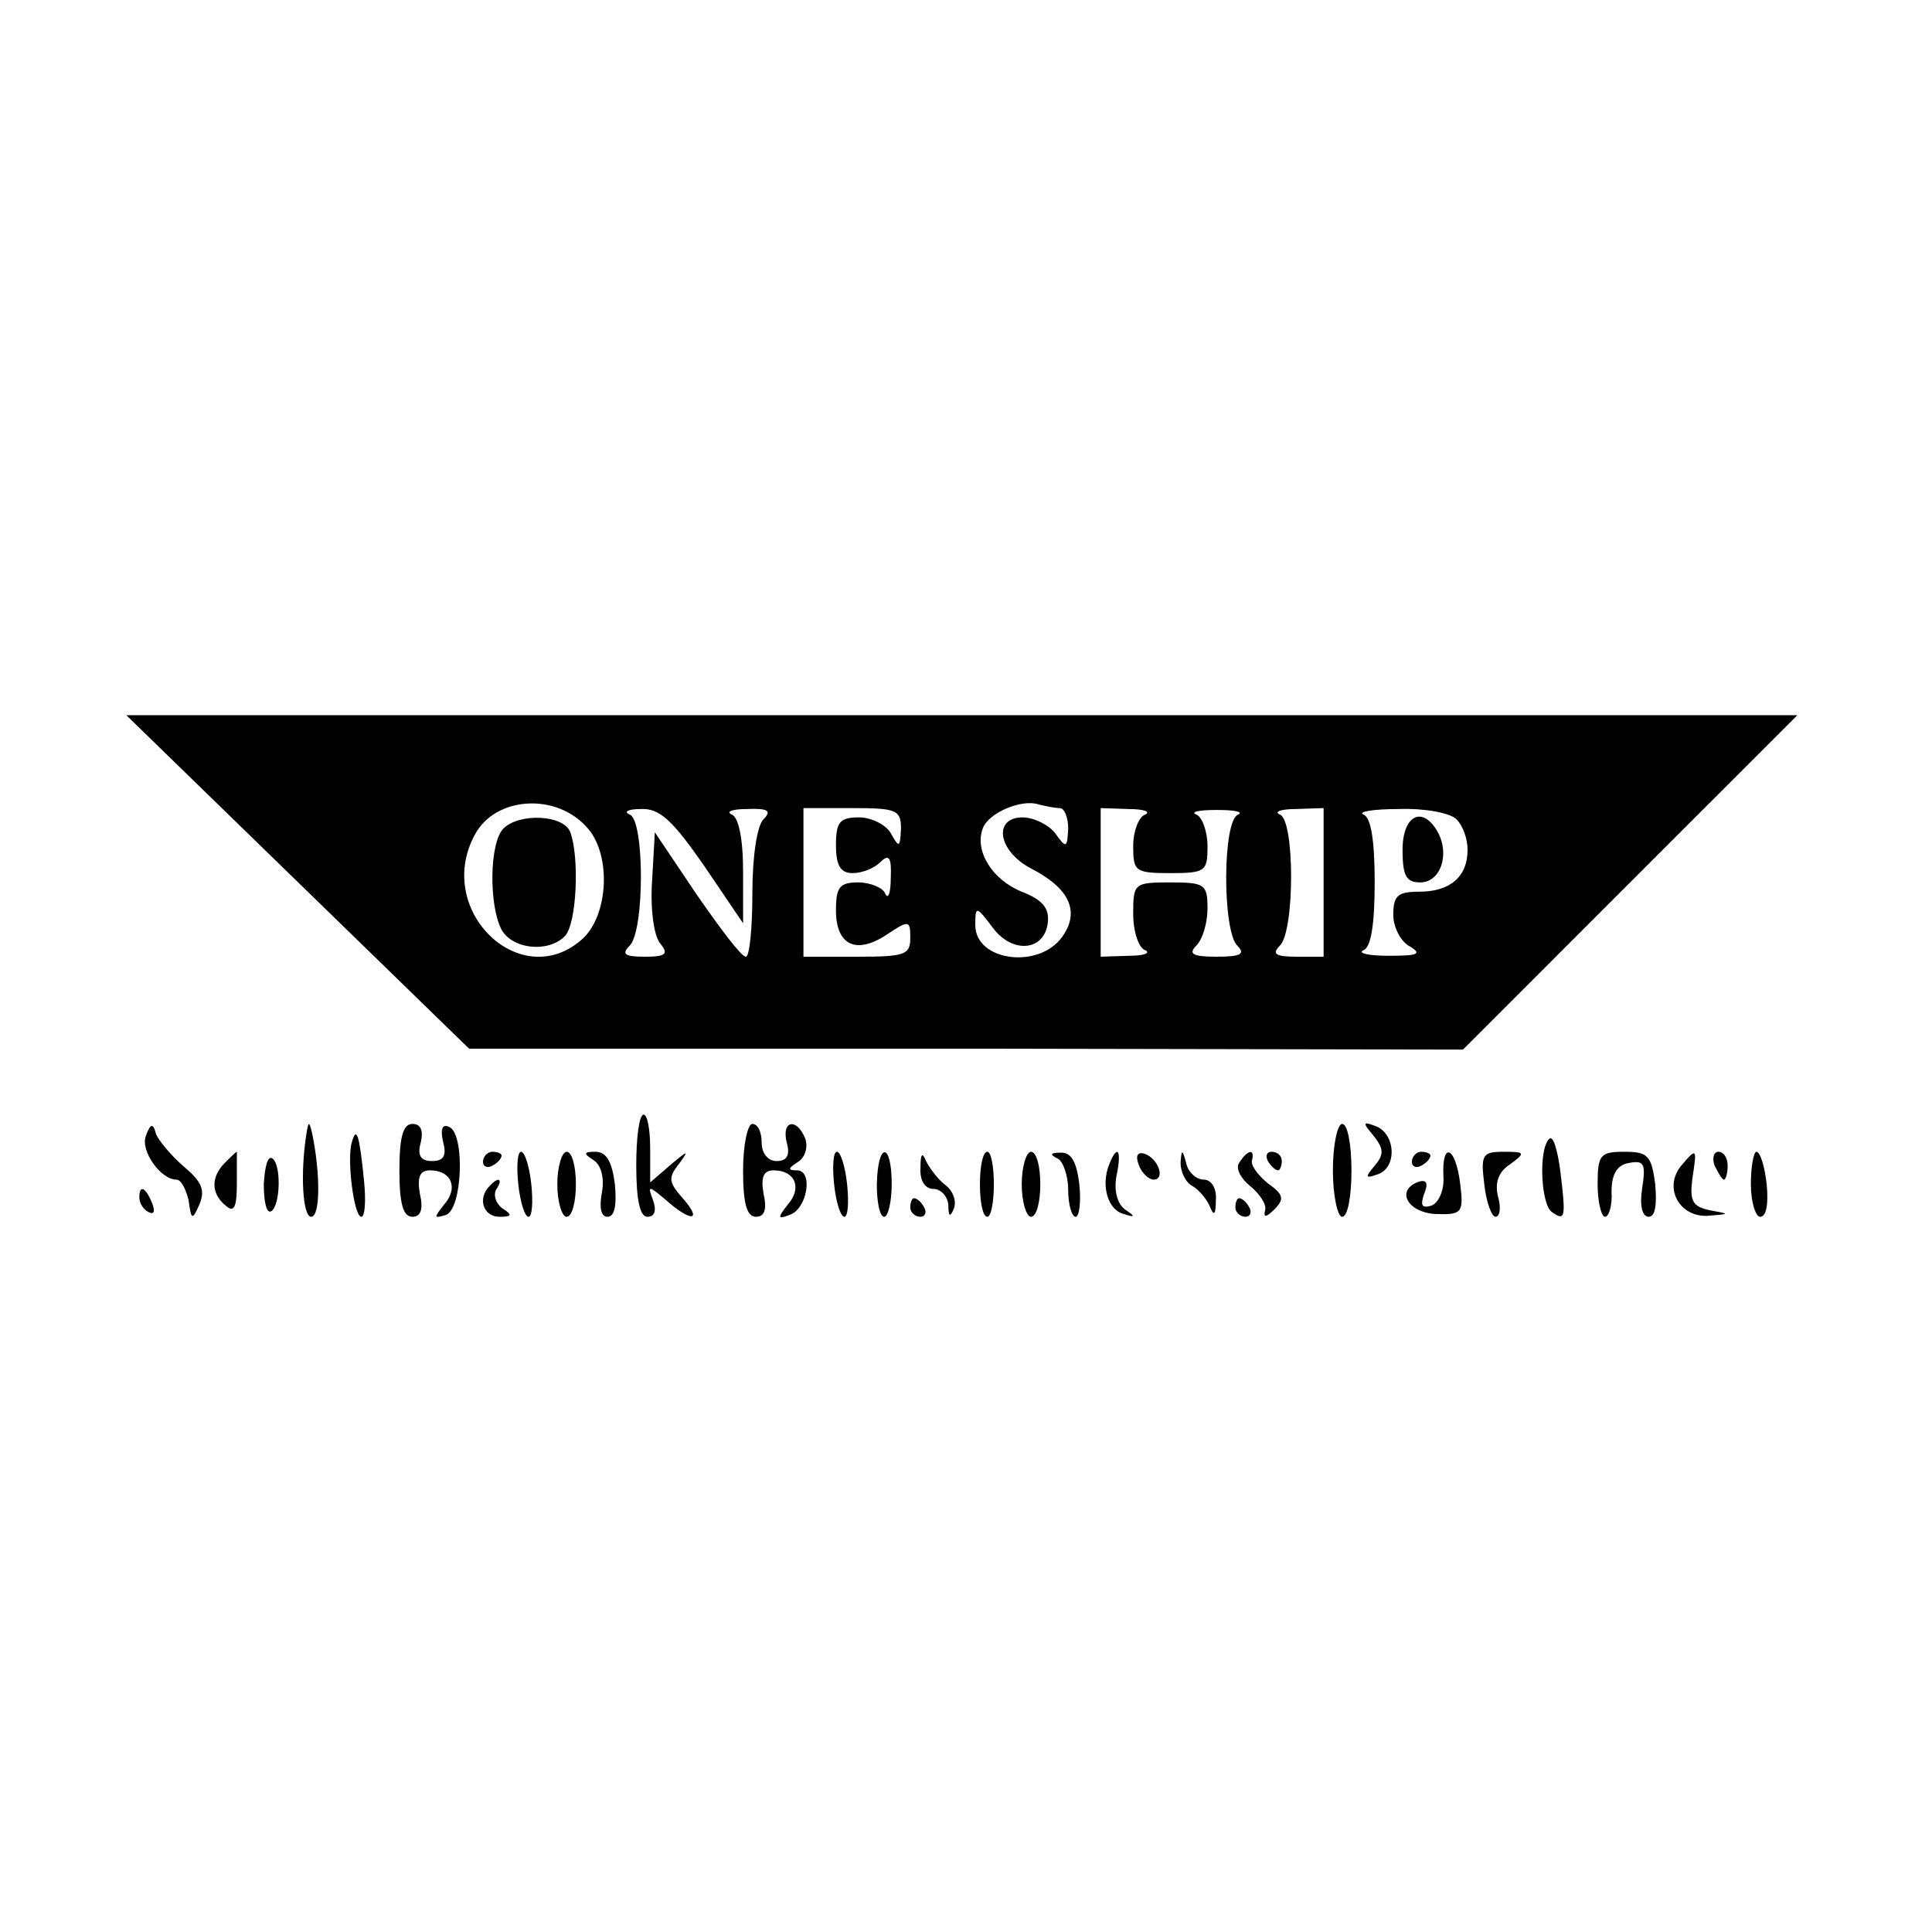 <?xml version="1.0" standalone="no"?>
<!DOCTYPE svg PUBLIC "-//W3C//DTD SVG 20010904//EN"
 "http://www.w3.org/TR/2001/REC-SVG-20010904/DTD/svg10.dtd">
<svg version="1.0" xmlns="http://www.w3.org/2000/svg"
 width="208pt" height="208pt" viewBox="0 0 208 208"
 preserveAspectRatio="xMidYMid meet">
<g transform="translate(0,208) scale(0.1,-0.1)"
fill="#000000" stroke="none">
<path d="M320 1131 l185 -180 535 0 535 -1 180 180 180 180 -900 0 -899 0 184
-179z m313 57 c25 -29 22 -92 -5 -118 -66 -61 -161 29 -117 111 22 42 89 46
122 7z m508 22 c5 0 9 -10 9 -22 -1 -21 -2 -22 -14 -5 -7 9 -23 17 -35 17 -32
0 -27 -36 9 -55 41 -21 53 -46 34 -73 -25 -36 -94 -27 -94 12 0 21 1 21 19 -3
21 -28 55 -25 59 5 2 16 -5 25 -28 34 -32 13 -51 44 -42 68 6 17 42 32 60 26
8 -2 18 -4 23 -4z m-383 -62 l42 -62 0 56 c0 36 -5 58 -12 61 -7 3 0 6 16 6
23 1 27 -2 18 -11 -7 -7 -12 -40 -12 -80 0 -37 -3 -68 -7 -68 -5 0 -28 31 -53
67 l-45 67 -3 -53 c-2 -30 2 -59 9 -67 9 -11 6 -14 -17 -14 -22 0 -25 3 -16
12 16 16 16 135 0 141 -7 3 -2 6 12 6 20 1 34 -12 68 -61z m212 40 c-1 -21 -2
-21 -11 -5 -5 9 -21 17 -34 17 -21 0 -25 -5 -25 -30 0 -22 5 -30 18 -30 10 0
23 5 30 12 9 9 12 5 11 -17 0 -17 -3 -24 -6 -17 -2 6 -16 12 -29 12 -20 0 -24
-5 -24 -30 0 -38 22 -48 55 -26 24 16 25 15 25 -4 0 -18 -6 -20 -57 -20 l-58
0 0 80 0 80 53 0 c47 0 52 -2 52 -22z m263 15 c-7 -2 -13 -18 -13 -34 0 -27 2
-29 40 -29 38 0 40 2 40 29 0 16 -6 32 -12 34 -7 3 3 5 22 5 19 0 29 -2 23 -5
-17 -6 -17 -125 -1 -141 9 -9 4 -12 -22 -12 -26 0 -31 3 -22 12 7 7 12 25 12
40 0 26 -3 28 -40 28 -39 0 -40 -1 -40 -34 0 -19 6 -37 13 -39 6 -3 -1 -6 -18
-6 l-30 -1 0 80 0 80 30 -1 c17 0 24 -3 18 -6z m192 -73 l0 -80 -29 0 c-23 0
-27 3 -18 12 16 16 16 135 0 141 -7 3 1 6 17 6 l30 1 0 -80z m143 68 c7 -7 12
-21 12 -33 0 -29 -19 -45 -52 -45 -23 0 -28 -4 -28 -25 0 -13 8 -29 18 -34 13
-8 9 -10 -23 -10 -22 0 -34 3 -27 6 8 3 12 28 12 73 0 45 -4 70 -12 73 -7 3
10 6 38 6 27 1 55 -4 62 -11z"/>
<path d="M542 1188 c-15 -15 -16 -82 -2 -109 12 -21 50 -25 68 -7 13 13 16 85
6 112 -7 19 -55 21 -72 4z"/>
<path d="M1510 1165 c0 -28 4 -35 19 -35 22 0 32 30 19 54 -16 29 -38 19 -38
-19z"/>
<path d="M685 825 c0 -37 4 -55 12 -55 8 0 10 7 6 18 -6 16 -5 16 14 0 27 -24
40 -23 18 2 -15 17 -16 22 -4 37 11 15 10 15 -9 -1 l-22 -19 0 36 c0 21 -3 37
-7 37 -5 0 -8 -25 -8 -55z"/>
<path d="M157 857 c-6 -16 16 -47 33 -47 5 0 10 -10 13 -22 3 -22 4 -22 12 -4
6 15 2 24 -17 40 -14 12 -27 28 -30 35 -3 12 -6 12 -11 -2z"/>
<path d="M330 860 c-7 -44 -4 -90 5 -90 10 0 10 47 1 90 -3 13 -4 13 -6 0z"/>
<path d="M430 820 c0 -36 4 -50 14 -50 9 0 12 8 8 25 -3 18 0 25 11 25 23 0
31 -19 15 -37 -11 -14 -11 -15 2 -11 18 6 21 89 3 95 -7 3 -9 -3 -6 -16 4 -15
1 -21 -12 -21 -12 0 -16 6 -12 20 3 13 0 20 -9 20 -10 0 -14 -14 -14 -50z"/>
<path d="M800 820 c0 -36 4 -50 14 -50 9 0 12 8 8 25 -3 18 0 25 11 25 23 0
31 -19 15 -37 -11 -14 -11 -16 2 -11 19 6 26 48 8 48 -10 0 -10 2 1 9 8 5 11
16 8 25 -9 23 -26 20 -20 -4 4 -14 0 -20 -11 -20 -9 0 -16 8 -16 20 0 11 -4
20 -10 20 -5 0 -10 -22 -10 -50z"/>
<path d="M1435 820 c0 -27 5 -50 10 -50 6 0 10 22 10 50 0 27 -4 50 -10 50 -5
0 -10 -22 -10 -50z"/>
<path d="M1479 857 c11 -14 11 -20 1 -32 -11 -13 -10 -14 4 -9 21 8 18 45 -4
52 -13 5 -13 3 -1 -11z"/>
<path d="M379 851 c-6 -18 2 -81 10 -81 4 0 5 17 3 38 -5 50 -8 60 -13 43z"/>
<path d="M1668 854 c-12 -11 -9 -72 3 -79 14 -10 15 -6 9 43 -3 24 -8 40 -12
36z"/>
<path d="M242 828 c-15 -15 -15 -33 1 -46 9 -8 12 -2 12 24 0 19 0 34 0 34 -1
0 -6 -5 -13 -12z"/>
<path d="M284 805 c0 -19 3 -32 8 -29 10 6 11 51 1 57 -5 3 -8 -10 -9 -28z"/>
<path d="M520 829 c0 -5 5 -7 10 -4 6 3 10 8 10 11 0 2 -4 4 -10 4 -5 0 -10
-5 -10 -11z"/>
<path d="M558 805 c2 -19 7 -35 11 -35 4 0 5 16 3 35 -2 19 -7 35 -11 35 -4 0
-5 -16 -3 -35z"/>
<path d="M600 805 c0 -19 5 -35 10 -35 6 0 10 16 10 35 0 19 -4 35 -10 35 -5
0 -10 -16 -10 -35z"/>
<path d="M639 831 c8 -5 12 -19 9 -35 -3 -16 -1 -26 6 -26 8 0 10 13 8 35 -3
24 -9 35 -21 35 -13 0 -13 -2 -2 -9z"/>
<path d="M898 805 c2 -19 7 -35 11 -35 4 0 5 16 3 35 -2 19 -7 35 -11 35 -4 0
-5 -16 -3 -35z"/>
<path d="M944 805 c0 -19 3 -35 8 -35 4 0 8 16 8 35 0 46 -15 46 -16 0z"/>
<path d="M991 823 c-1 -14 5 -23 14 -23 8 0 15 -8 16 -17 0 -13 2 -14 6 -4 3
8 -1 19 -9 25 -8 6 -17 18 -21 26 -4 10 -6 8 -6 -7z"/>
<path d="M1055 805 c0 -19 3 -35 8 -35 4 0 7 16 7 35 0 19 -3 35 -7 35 -5 0
-8 -16 -8 -35z"/>
<path d="M1100 805 c0 -19 5 -35 10 -35 6 0 10 16 10 35 0 19 -4 35 -10 35 -5
0 -10 -16 -10 -35z"/>
<path d="M1138 833 c6 -2 12 -18 12 -34 0 -16 4 -29 8 -29 4 0 6 16 4 35 -3
25 -9 35 -21 34 -10 0 -11 -2 -3 -6z"/>
<path d="M1194 826 c-9 -23 -1 -49 16 -53 12 -4 13 -3 1 5 -8 6 -12 20 -9 36
6 28 1 35 -8 12z"/>
<path d="M1226 826 c3 -9 11 -16 16 -16 13 0 5 23 -10 28 -7 2 -10 -2 -6 -12z"/>
<path d="M1271 828 c0 -9 5 -21 13 -25 7 -4 16 -15 19 -23 4 -10 6 -7 6 8 1
13 -5 22 -13 22 -8 0 -17 8 -19 18 -4 15 -5 15 -6 0z"/>
<path d="M1334 828 c-4 -6 2 -17 12 -25 10 -8 18 -20 16 -26 -2 -8 1 -8 10 1
11 11 10 16 -7 28 -11 9 -19 20 -17 25 3 13 -5 11 -14 -3z"/>
<path d="M1365 830 c3 -5 8 -10 11 -10 2 0 4 5 4 10 0 6 -5 10 -11 10 -5 0 -7
-4 -4 -10z"/>
<path d="M1520 829 c0 -5 5 -7 10 -4 6 3 10 8 10 11 0 2 -4 4 -10 4 -5 0 -10
-5 -10 -11z"/>
<path d="M1554 813 c1 -14 -5 -28 -13 -31 -10 -3 -12 0 -8 12 5 12 3 16 -5 14
-26 -9 -13 -33 17 -35 29 -1 31 1 27 33 -5 40 -20 46 -18 7z"/>
<path d="M1598 805 c2 -19 8 -35 12 -35 5 0 6 10 3 21 -4 15 0 27 12 35 18 13
17 14 -6 14 -23 0 -25 -3 -21 -35z"/>
<path d="M1720 805 c0 -19 4 -35 8 -35 4 0 8 12 7 27 0 19 6 29 19 31 16 3 18
-1 14 -27 -3 -19 0 -31 7 -31 7 0 9 13 7 35 -4 31 -8 35 -33 35 -26 0 -29 -3
-29 -35z"/>
<path d="M1810 825 c-19 -23 -3 -55 28 -54 25 2 25 2 3 6 -19 4 -22 10 -19 34
5 33 5 34 -12 14z"/>
<path d="M1846 825 c4 -8 8 -15 10 -15 2 0 4 7 4 15 0 8 -4 15 -10 15 -5 0 -7
-7 -4 -15z"/>
<path d="M1885 805 c0 -19 5 -35 10 -35 7 0 9 15 7 35 -2 19 -7 35 -11 35 -3
0 -6 -16 -6 -35z"/>
<path d="M527 803 c-13 -13 -7 -33 11 -33 13 0 14 2 3 9 -7 5 -10 14 -7 20 8
12 3 15 -7 4z"/>
<path d="M150 791 c0 -6 4 -13 10 -16 6 -3 7 1 4 9 -7 18 -14 21 -14 7z"/>
<path d="M980 780 c0 -5 5 -10 11 -10 5 0 7 5 4 10 -3 6 -8 10 -11 10 -2 0 -4
-4 -4 -10z"/>
<path d="M1330 780 c0 -5 5 -10 11 -10 5 0 7 5 4 10 -3 6 -8 10 -11 10 -2 0
-4 -4 -4 -10z"/>
</g>
</svg>
